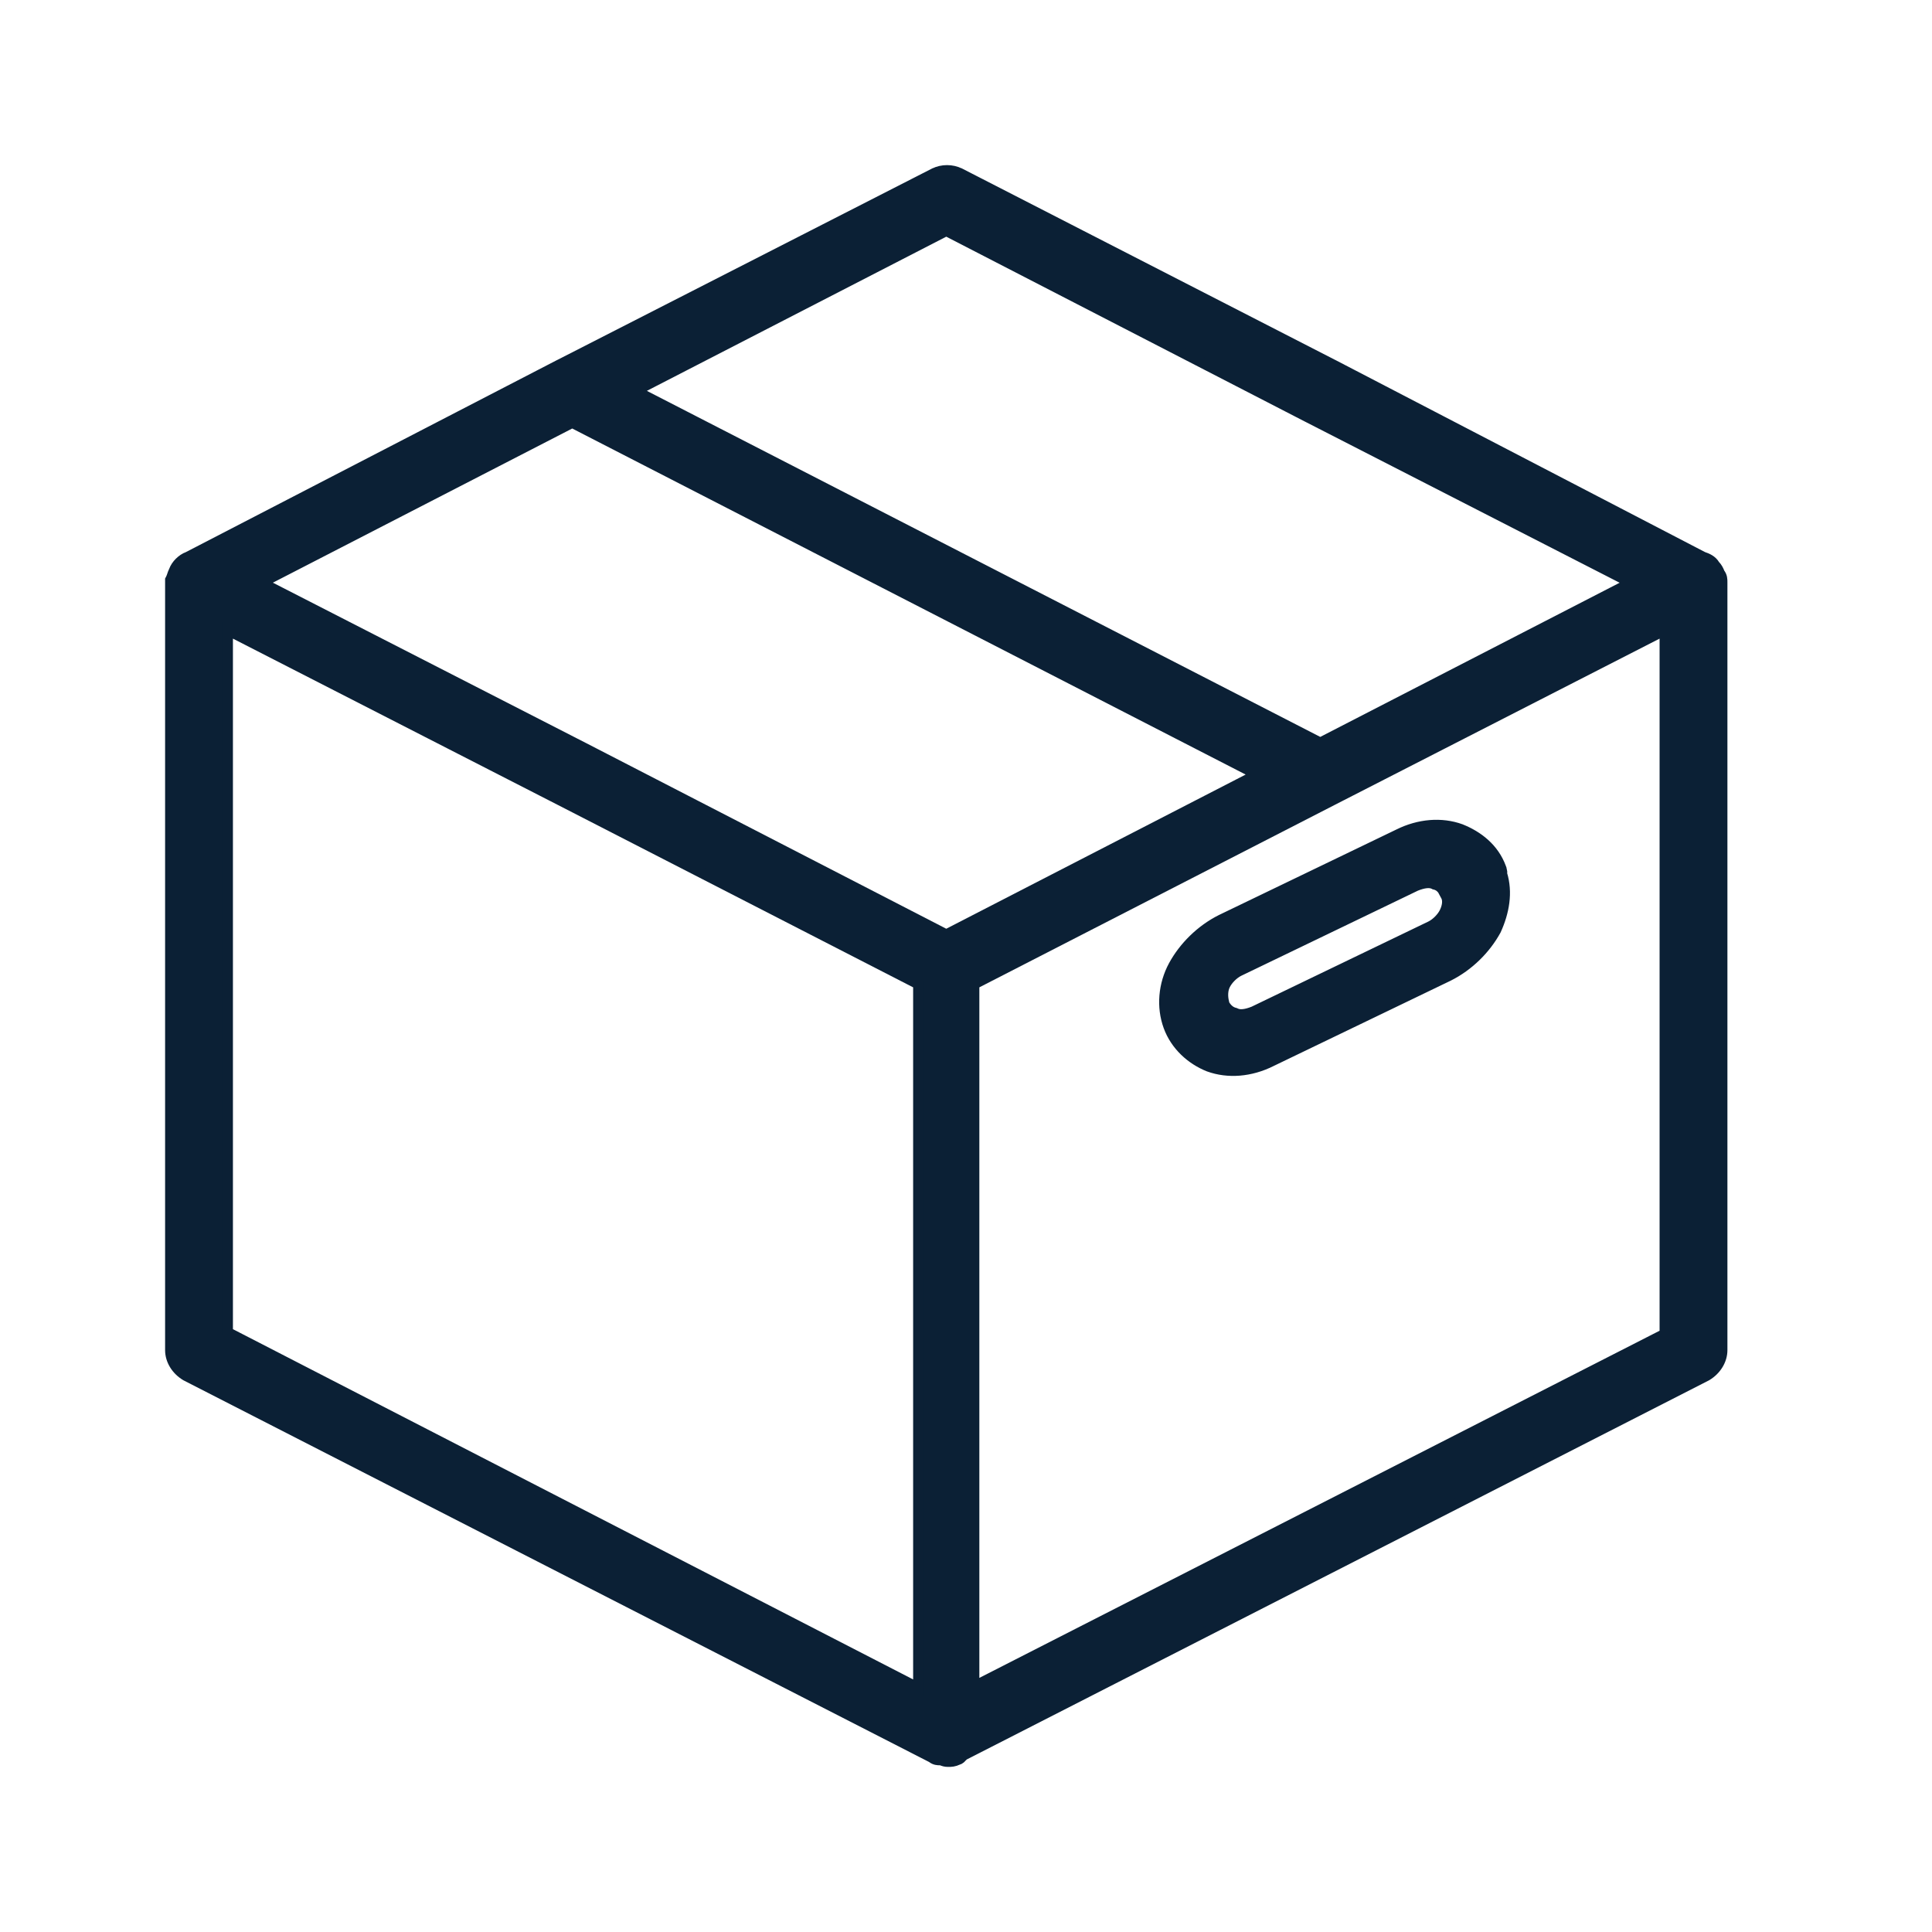 <svg width="55" height="55" viewBox="0 0 55 55" fill="none" xmlns="http://www.w3.org/2000/svg">
<path d="M37.976 10.397L37.975 10.397L27.328 4.935L27.328 4.935L27.326 4.935C27.1 4.822 26.821 4.822 26.595 4.935L26.595 4.935L26.594 4.935L15.901 10.397L15.9 10.397L5.354 15.854C5.263 15.886 5.179 15.945 5.112 16.012C5.044 16.079 4.986 16.164 4.953 16.255C4.928 16.306 4.915 16.346 4.904 16.379L4.904 16.38C4.892 16.414 4.884 16.44 4.866 16.476L4.85 16.507V16.543V16.588V38.434C4.85 38.724 5.022 38.999 5.29 39.16L5.29 39.16L5.299 39.165L26.53 50.033C26.615 50.104 26.704 50.104 26.75 50.104L26.754 50.104H26.789C26.795 50.106 26.8 50.109 26.819 50.116C26.856 50.131 26.911 50.15 26.984 50.15H26.989C27.031 50.15 27.076 50.15 27.123 50.142C27.169 50.135 27.212 50.12 27.259 50.099C27.272 50.096 27.287 50.091 27.303 50.083C27.326 50.071 27.353 50.052 27.374 50.022C27.391 50.01 27.408 49.994 27.423 49.972C27.423 49.971 27.424 49.971 27.424 49.97L48.577 39.165L48.577 39.165L48.586 39.16C48.853 38.999 49.026 38.724 49.026 38.434V16.588C49.026 16.584 49.026 16.579 49.026 16.574C49.026 16.501 49.026 16.407 48.956 16.321C48.952 16.312 48.948 16.303 48.944 16.293C48.921 16.238 48.892 16.168 48.814 16.086C48.737 15.954 48.603 15.896 48.475 15.853L37.976 10.397ZM37.585 21.147L18.087 11.127L26.938 6.569L37.195 11.857L37.196 11.857L46.436 16.589L37.585 21.147ZM16.29 12.03L35.789 22.05L26.938 26.608L16.68 21.32L16.68 21.32L7.44 16.588L16.29 12.03ZM26.145 28.016V48.056L6.481 37.93V17.935L15.946 22.78L15.946 22.78L26.145 28.016ZM47.395 17.935V37.975L27.73 48.011V28.016L37.929 22.78L37.929 22.78L47.395 17.935Z" fill="#0B2035" stroke="#0B2035" stroke-width="0.3"/>
<path d="M41.584 23.607C41.036 23.408 40.397 23.46 39.814 23.751L34.767 26.183L34.767 26.183L34.765 26.184C34.186 26.474 33.705 26.955 33.415 27.485C33.12 28.027 33.069 28.668 33.268 29.215C33.468 29.766 33.917 30.162 34.409 30.359L34.409 30.359L34.413 30.36C34.961 30.559 35.6 30.507 36.183 30.216L41.23 27.784L41.23 27.784L41.232 27.783C41.811 27.494 42.292 27.013 42.582 26.482L42.582 26.482L42.587 26.472C42.815 25.97 42.921 25.406 42.754 24.873C42.76 24.848 42.758 24.826 42.757 24.814C42.755 24.796 42.75 24.781 42.748 24.773C42.745 24.766 42.742 24.759 42.741 24.755L42.74 24.753L42.738 24.747V24.731L42.729 24.706C42.526 24.149 42.072 23.803 41.588 23.609L41.588 23.609L41.584 23.607ZM35.174 28.846L35.159 28.839L35.144 28.835C35.024 28.805 34.922 28.717 34.844 28.576V28.567V28.549L34.84 28.531C34.799 28.37 34.803 28.18 34.874 28.038C34.951 27.883 35.111 27.724 35.265 27.646L40.308 25.216C40.53 25.128 40.702 25.107 40.823 25.167L40.837 25.175L40.853 25.179C40.977 25.209 41.084 25.302 41.164 25.502L41.163 25.502L41.169 25.513C41.23 25.635 41.206 25.81 41.123 25.976C41.046 26.13 40.886 26.29 40.732 26.367L35.689 28.797C35.467 28.885 35.295 28.906 35.174 28.846Z" fill="#0B2035" stroke="#0B2035" stroke-width="0.3"/>
</svg>
